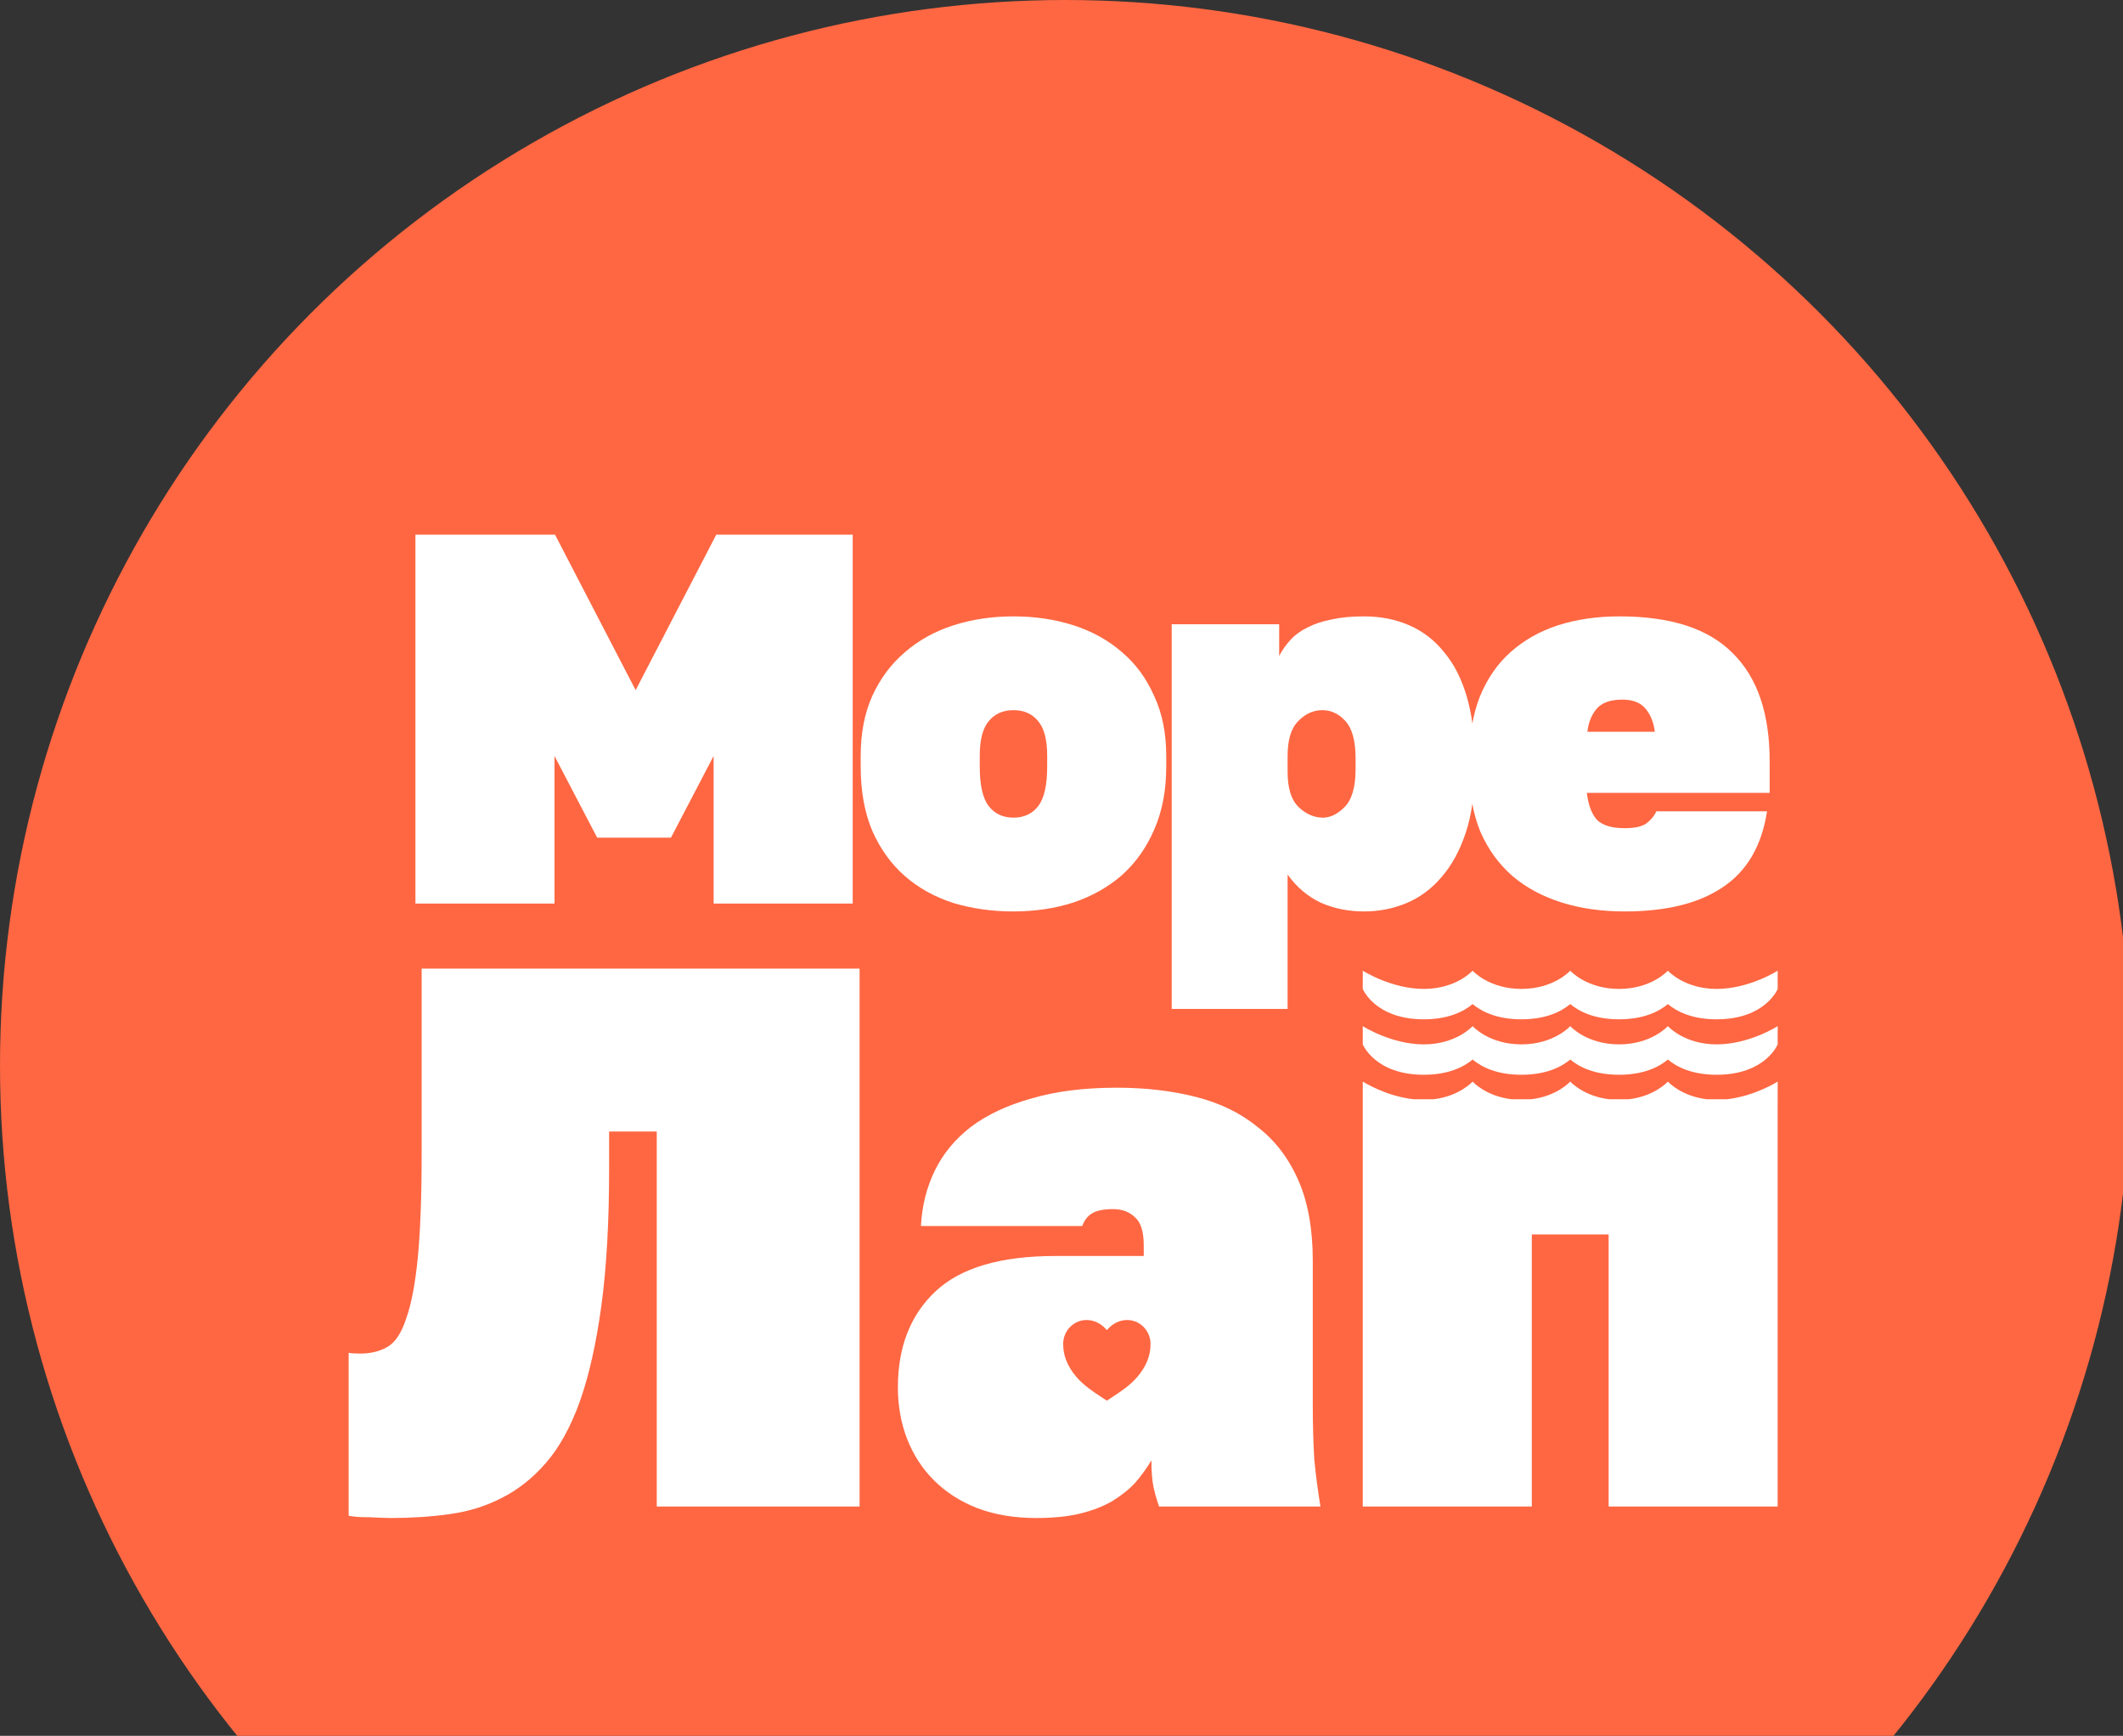<?xml version="1.0" encoding="UTF-8"?> <svg xmlns="http://www.w3.org/2000/svg" width="274" height="224" viewBox="0 0 274 224" fill="none"><rect x="0" y="0" width="274" height="224" fill="#333333" stroke="none"/><g clip-path="url(#clip0_924_339)"><circle cx="137.5" cy="137.5" r="137.5" fill="#FE6742"></circle><path d="M53.616 69H71.634L82.038 89.059L92.441 69H110.052V116.597H92.101V97.558L86.593 108.097H77.074L71.566 97.558V116.597H53.616V69Z" fill="white"></path><path d="M130.801 117.617C128.036 117.617 125.452 117.254 123.049 116.529C120.647 115.758 118.562 114.602 116.794 113.061C115.026 111.52 113.621 109.571 112.578 107.213C111.581 104.856 111.082 102.091 111.082 98.918V97.558C111.082 94.612 111.581 92.028 112.578 89.807C113.621 87.54 115.026 85.659 116.794 84.163C118.562 82.622 120.647 81.466 123.049 80.695C125.452 79.925 128.036 79.539 130.801 79.539C133.566 79.539 136.15 79.925 138.552 80.695C140.955 81.466 143.04 82.622 144.808 84.163C146.576 85.659 147.958 87.54 148.956 89.807C149.998 92.028 150.519 94.612 150.519 97.558V98.918C150.519 102 149.998 104.72 148.956 107.077C147.958 109.389 146.576 111.338 144.808 112.925C143.04 114.466 140.955 115.645 138.552 116.461C136.15 117.231 133.566 117.617 130.801 117.617ZM130.801 105.514C132.161 105.514 133.226 105.015 133.997 104.018C134.767 103.02 135.152 101.32 135.152 98.918V97.558C135.152 95.473 134.767 93.977 133.997 93.07C133.226 92.118 132.161 91.642 130.801 91.642C129.441 91.642 128.376 92.118 127.605 93.07C126.834 93.977 126.449 95.473 126.449 97.558V98.918C126.449 101.32 126.834 103.02 127.605 104.018C128.376 105.015 129.441 105.514 130.801 105.514Z" fill="white"></path><path d="M151.223 80.559H165.094V84.639C165.502 83.868 166.001 83.166 166.59 82.531C167.179 81.897 167.905 81.375 168.766 80.967C169.627 80.514 170.647 80.174 171.826 79.947C173.004 79.675 174.41 79.539 176.041 79.539C178.172 79.539 180.121 79.925 181.889 80.695C183.657 81.466 185.153 82.622 186.377 84.163C187.646 85.659 188.621 87.563 189.301 89.875C189.98 92.186 190.32 94.861 190.32 97.898V99.258C190.32 102.431 189.935 105.174 189.165 107.485C188.394 109.797 187.351 111.701 186.037 113.197C184.768 114.693 183.272 115.803 181.549 116.529C179.827 117.254 177.991 117.617 176.041 117.617C174.002 117.617 172.12 117.231 170.398 116.461C168.721 115.645 167.315 114.444 166.182 112.857V130.196H151.223V80.559ZM170.738 105.514C171.69 105.514 172.619 105.06 173.526 104.154C174.478 103.202 174.954 101.57 174.954 99.258V97.898C174.954 95.632 174.523 94.022 173.662 93.07C172.8 92.118 171.803 91.642 170.67 91.642C169.491 91.642 168.449 92.118 167.542 93.07C166.635 93.977 166.182 95.473 166.182 97.558V99.598C166.182 101.728 166.658 103.247 167.61 104.154C168.562 105.06 169.605 105.514 170.738 105.514Z" fill="white"></path><path d="M209.699 117.617C206.707 117.617 203.987 117.231 201.54 116.461C199.092 115.69 196.984 114.557 195.216 113.061C193.448 111.52 192.066 109.616 191.068 107.349C190.116 105.038 189.64 102.34 189.64 99.258V97.898C189.64 94.861 190.094 92.186 191 89.875C191.952 87.563 193.267 85.659 194.944 84.163C196.667 82.622 198.706 81.466 201.064 80.695C203.466 79.925 206.118 79.539 209.019 79.539C215.637 79.539 220.51 81.126 223.638 84.299C226.811 87.427 228.398 92.073 228.398 98.238V102.318H204.803C204.985 103.859 205.415 105.015 206.095 105.785C206.821 106.511 208.022 106.873 209.699 106.873C210.968 106.873 211.898 106.669 212.487 106.261C213.076 105.808 213.507 105.287 213.779 104.698H228.058C227.378 109.14 225.474 112.404 222.346 114.489C219.264 116.574 215.048 117.617 209.699 117.617ZM209.359 90.282C207.818 90.282 206.707 90.691 206.027 91.507C205.393 92.277 205.007 93.252 204.871 94.43H213.575C213.439 93.252 213.053 92.277 212.419 91.507C211.784 90.691 210.764 90.282 209.359 90.282Z" fill="white"></path><path fill-rule="evenodd" clip-rule="evenodd" d="M47.677 195.793C48.999 195.859 49.925 195.892 50.454 195.892C53.098 195.892 55.61 195.727 57.99 195.397C60.436 195.066 62.684 194.372 64.733 193.314C66.848 192.257 68.765 190.736 70.484 188.753C72.203 186.77 73.657 184.125 74.847 180.82C76.037 177.449 76.962 173.317 77.624 168.425C78.285 163.533 78.615 157.65 78.615 150.775V146.015H84.763V194.405H110.941V124.993H54.42V148.792C54.42 154.344 54.255 158.84 53.924 162.277C53.594 165.649 53.098 168.26 52.437 170.111C51.842 171.962 51.049 173.185 50.057 173.78C49.066 174.375 47.876 174.672 46.487 174.672C45.826 174.672 45.331 174.639 45 174.573V195.595C45.529 195.727 46.421 195.793 47.677 195.793ZM126.097 194.603C128.345 195.463 130.89 195.892 133.732 195.892C135.98 195.892 137.897 195.694 139.484 195.298C141.07 194.901 142.425 194.372 143.549 193.711C144.739 192.984 145.731 192.191 146.524 191.331C147.317 190.406 148.011 189.447 148.606 188.455C148.606 189.976 148.705 191.166 148.904 192.025C149.102 192.885 149.333 193.678 149.598 194.405H170.421C170.091 192.422 169.826 190.406 169.628 188.356C169.496 186.241 169.43 183.795 169.43 181.018V162.674C169.43 158.575 168.802 155.105 167.546 152.262C166.29 149.42 164.538 147.139 162.29 145.42C160.109 143.635 157.464 142.346 154.357 141.553C151.25 140.76 147.846 140.363 144.144 140.363C139.913 140.363 136.244 140.826 133.137 141.751C130.03 142.611 127.419 143.834 125.304 145.42C123.254 147.007 121.701 148.891 120.643 151.072C119.586 153.254 118.991 155.634 118.858 158.212H139.682C139.946 157.485 140.343 156.956 140.872 156.625C141.467 156.229 142.392 156.03 143.648 156.03C144.838 156.03 145.797 156.394 146.524 157.121C147.251 157.782 147.615 158.972 147.615 160.691V162.079H136.211C129.138 162.079 123.982 163.599 120.742 166.64C117.503 169.681 115.884 173.813 115.884 179.035C115.884 181.415 116.28 183.63 117.073 185.679C117.867 187.728 119.024 189.513 120.544 191.034C122.065 192.554 123.915 193.744 126.097 194.603ZM229.429 141.937C229.432 141.93 229.433 141.927 229.433 141.927V139.573C229.433 139.573 226.511 141.446 222.897 141.85H220.271C217.032 141.459 215.364 139.689 215.263 139.579L215.259 139.573L215.259 139.574L215.258 139.573L215.254 139.579C215.153 139.689 213.485 141.459 210.246 141.85H207.672C204.328 141.446 202.659 139.573 202.659 139.573L202.659 139.574L202.659 139.573C202.659 139.573 200.989 141.446 197.646 141.85H195.071C191.727 141.446 190.058 139.573 190.058 139.573L190.058 139.573L190.058 139.573C190.058 139.573 188.389 141.446 185.045 141.85H182.419C178.805 141.446 175.883 139.573 175.883 139.573V141.927C175.883 141.927 175.883 141.927 175.883 141.927V194.405H197.698V159.302H207.614V194.405H229.429V141.937ZM142.854 180.752L142.61 180.589C142.456 180.486 142.297 180.382 142.134 180.275C141.068 179.575 139.839 178.769 138.896 177.653C137.751 176.298 137.202 174.906 137.216 173.397C137.233 171.713 138.583 170.343 140.227 170.343C141.531 170.343 142.398 171.102 142.854 171.65C143.31 171.102 144.177 170.343 145.481 170.343C147.124 170.343 148.474 171.713 148.491 173.397C148.507 174.906 147.957 176.297 146.811 177.652C145.868 178.769 144.639 179.575 143.573 180.275L143.573 180.275C143.41 180.382 143.251 180.486 143.098 180.589L142.854 180.752ZM190.058 125.262L190.058 125.262C190.058 125.262 187.96 127.615 183.758 127.615C179.555 127.615 175.883 125.262 175.883 125.262V127.615C175.883 127.615 177.465 131.537 183.758 131.537C186.907 131.537 188.876 130.555 190.058 129.574C191.24 130.555 193.209 131.537 196.358 131.537C199.507 131.537 201.477 130.555 202.659 129.574C203.841 130.555 205.81 131.537 208.959 131.537C212.107 131.537 214.077 130.556 215.259 129.575C216.441 130.556 218.41 131.537 221.558 131.537C227.851 131.537 229.433 127.615 229.433 127.615V125.262C229.433 125.262 225.761 127.615 221.558 127.615C217.477 127.615 215.381 125.396 215.263 125.268L215.259 125.262L215.259 125.263L215.258 125.262L215.254 125.268C215.136 125.396 213.04 127.615 208.959 127.615C204.756 127.615 202.659 125.262 202.659 125.262L202.659 125.262L202.659 125.262C202.659 125.262 200.561 127.615 196.358 127.615C192.156 127.615 190.058 125.262 190.058 125.262L190.058 125.262ZM202.659 132.418L202.659 132.418C202.659 132.418 200.561 134.771 196.358 134.771C192.156 134.771 190.058 132.418 190.058 132.418L190.058 132.418L190.058 132.418C190.058 132.418 187.96 134.771 183.758 134.771C179.555 134.771 175.883 132.418 175.883 132.418V134.771C175.883 134.771 177.465 138.693 183.758 138.693C186.907 138.693 188.876 137.711 190.058 136.73C191.24 137.711 193.209 138.693 196.358 138.693C199.507 138.693 201.477 137.711 202.659 136.73C203.841 137.711 205.81 138.693 208.959 138.693C212.107 138.693 214.077 137.712 215.259 136.73C216.441 137.712 218.41 138.693 221.558 138.693C227.851 138.693 229.433 134.771 229.433 134.771V132.418C229.433 132.418 225.761 134.771 221.558 134.771C217.473 134.771 215.377 132.547 215.263 132.423L215.259 132.418L215.259 132.418L215.258 132.418L215.254 132.423C215.14 132.547 213.044 134.771 208.959 134.771C204.756 134.771 202.659 132.418 202.659 132.418L202.659 132.418Z" fill="white"></path></g><defs><clipPath id="clip0_924_339"><rect width="274" height="224" fill="white"></rect></clipPath></defs></svg> 